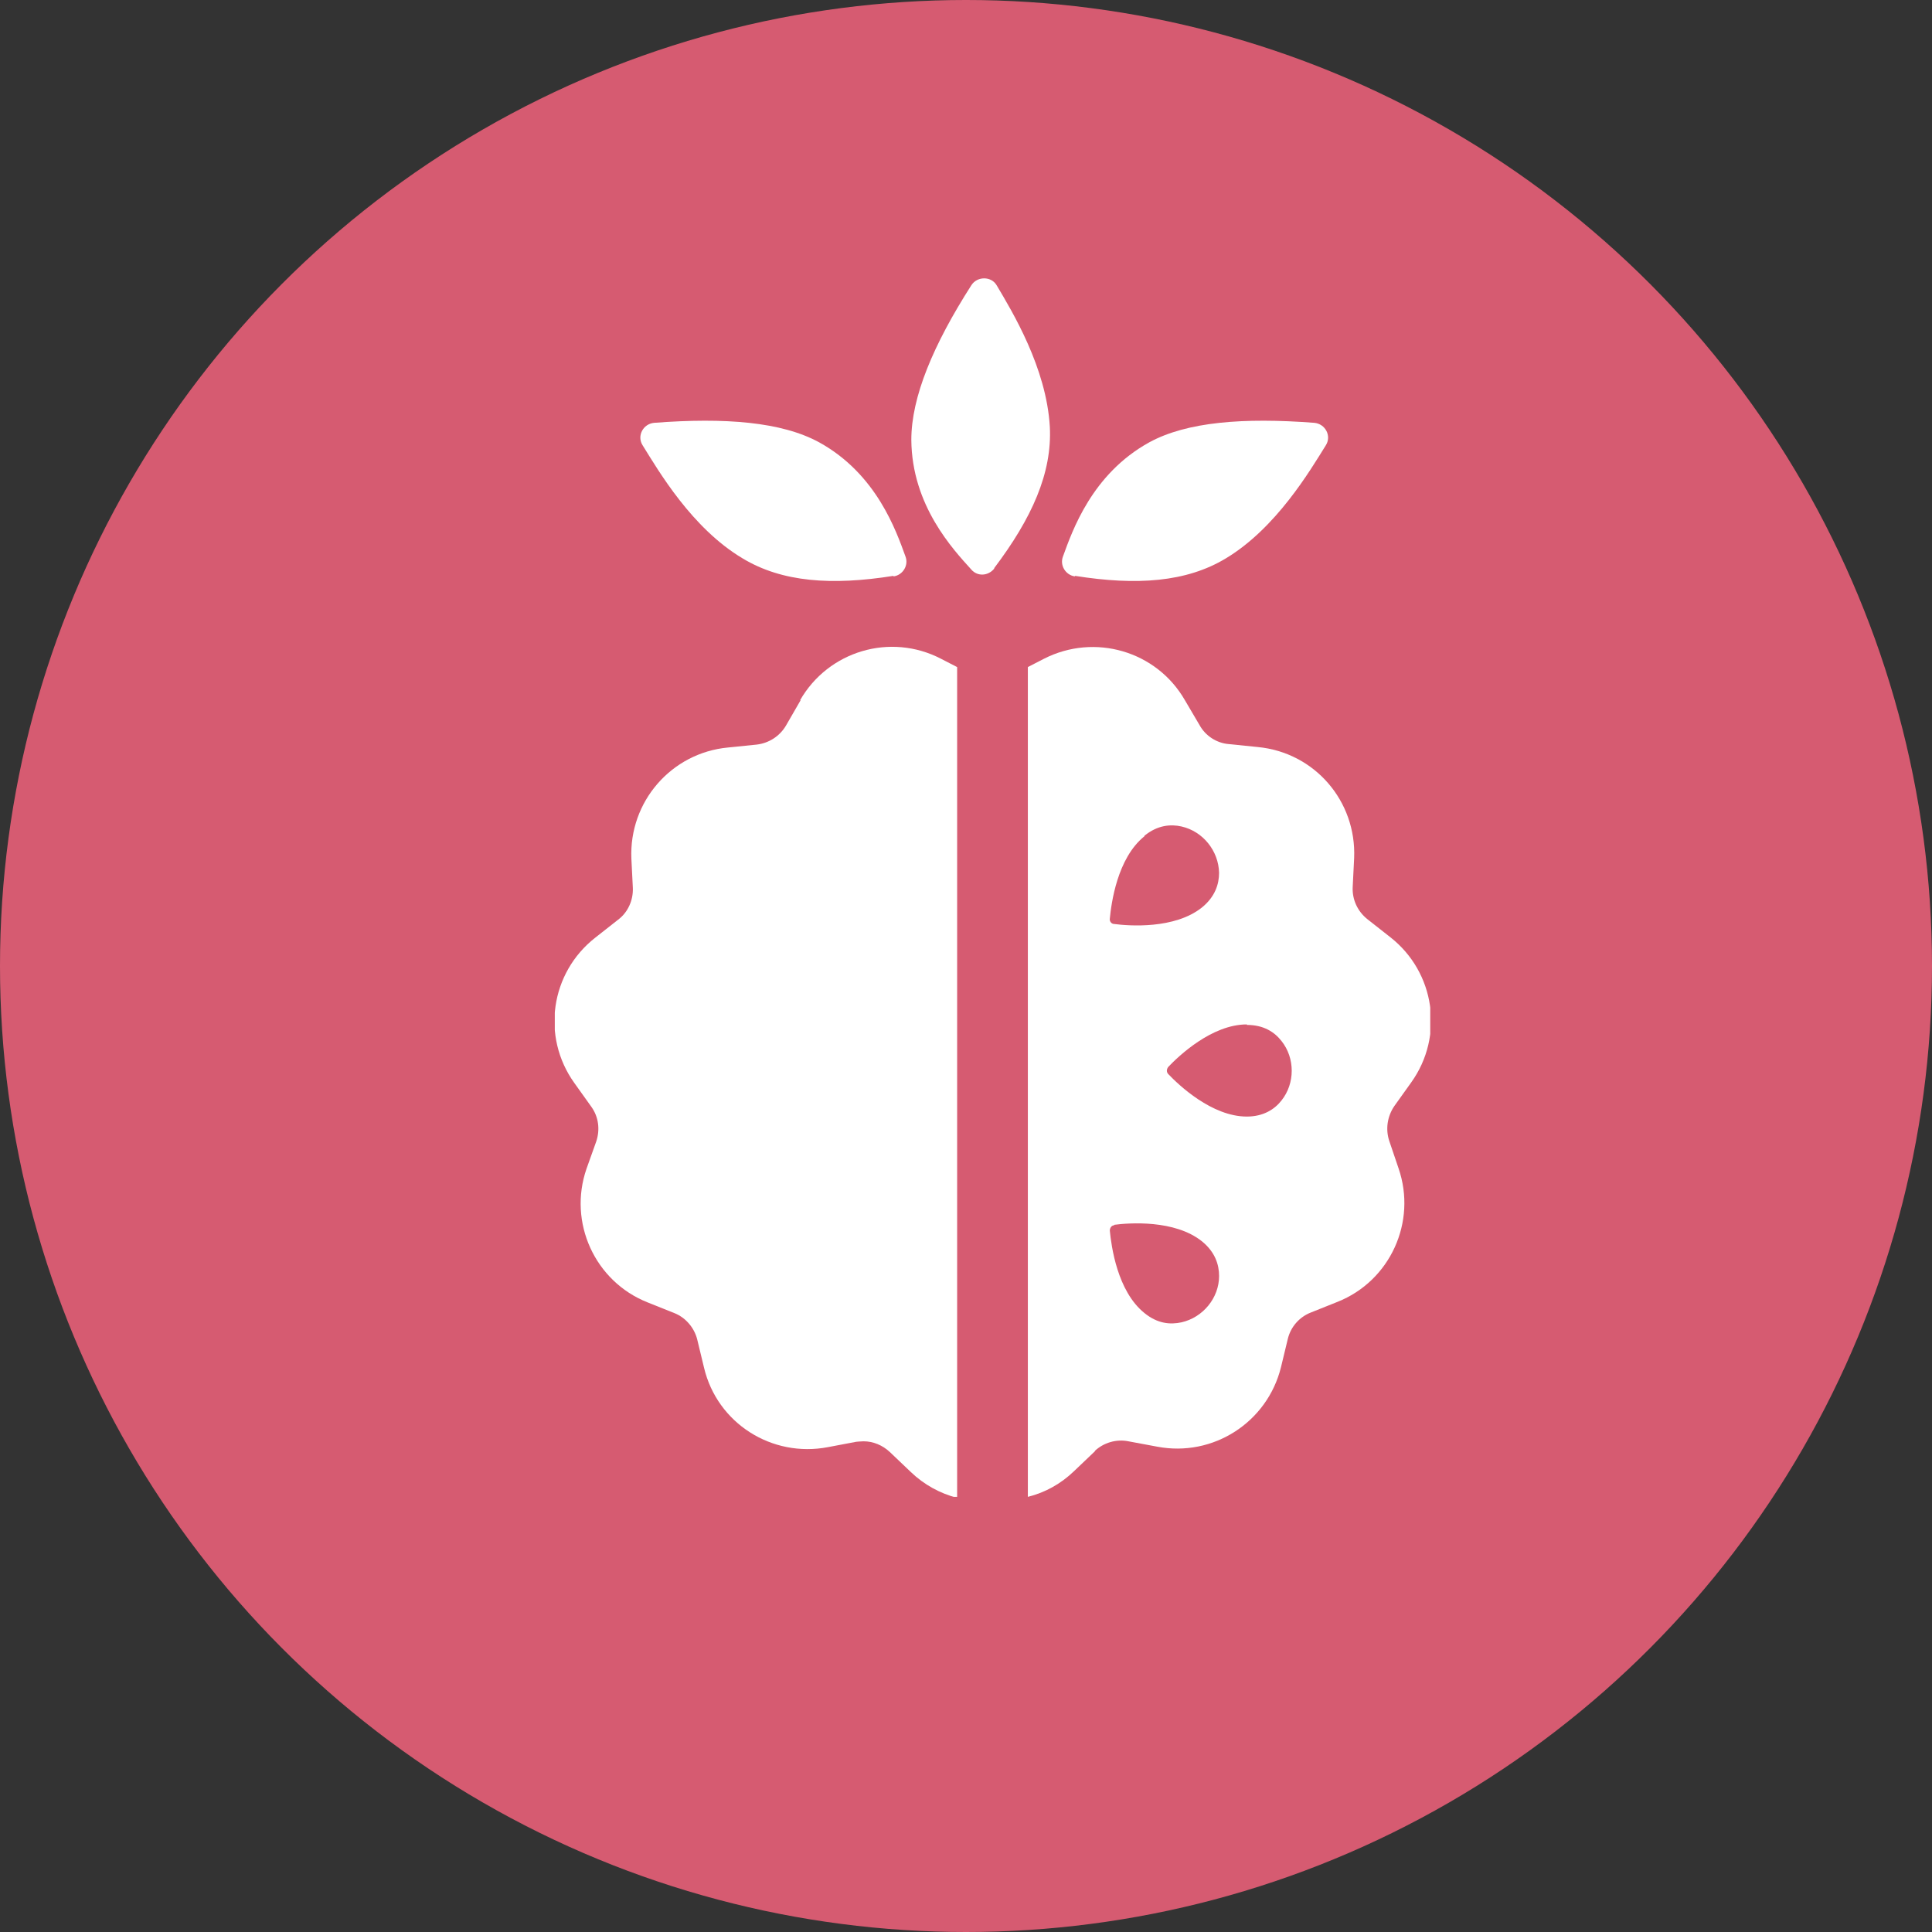 <svg fill="none" height="111" viewBox="0 0 111 111" width="111" xmlns="http://www.w3.org/2000/svg" xmlns:xlink="http://www.w3.org/1999/xlink"><rect x="0" y="0" width="111" height="111" fill="#333333" stroke="none"/><clipPath id="a"><path d="m31.875 16h50.297v70h-50.297z"/></clipPath><circle cx="55.5" cy="55.5" fill="#d65b71" r="55.5"/><g clip-path="url(#a)" fill="#fff"><path d="m61.745 33.115c-.532-.084-.869-.644-.672-1.148.532-1.457 1.653-4.734 4.96-6.555 2.158-1.176 5.408-1.429 9.471-1.12.644.056 1.009.756.672 1.288-.925 1.485-2.858 4.762-5.744 6.499-2.27 1.373-5.128 1.569-8.658 1.008"/><path d="m51.349 33.115c.532-.084.869-.644.672-1.148-.532-1.457-1.653-4.734-4.96-6.555-2.158-1.176-5.408-1.429-9.471-1.12-.644.056-1.009.756-.672 1.288.925 1.485 2.83 4.762 5.744 6.499 2.27 1.373 5.128 1.569 8.658 1.008"/><path d="m57.122 32.667c-.336.42-.953.476-1.317.056-1.037-1.149-3.418-3.67-3.446-7.451 0-2.465 1.261-5.462 3.446-8.88.336-.532 1.149-.532 1.457 0 .897 1.513 2.858 4.734 3.054 8.123.14 2.661-1.037 5.266-3.194 8.123"/><path d="m62.894 83.367c.504-.476 1.233-.7 1.933-.56l1.653.308c3.222.616 6.333-1.401 7.117-4.566l.392-1.625c.168-.7.672-1.26 1.317-1.513l1.541-.616c3.026-1.204 4.567-4.594 3.503-7.675l-.532-1.569c-.224-.672-.112-1.401.28-1.989l.981-1.373c1.905-2.661 1.373-6.331-1.205-8.347l-1.317-1.036c-.56-.448-.869-1.12-.841-1.821l.084-1.681c.14-3.277-2.27-6.078-5.548-6.386l-1.653-.168c-.701-.056-1.345-.476-1.681-1.092l-.841-1.429c-1.625-2.829-5.184-3.866-8.098-2.381l-.925.476v47.675c1.009-.252 1.905-.756 2.662-1.485l1.205-1.149zm8.742-24.482c.981 0 1.597.42 1.99.924.784.98.784 2.437 0 3.417-.392.504-1.037.924-1.99.924-2.018 0-3.923-1.821-4.511-2.437-.112-.112-.112-.28 0-.42.588-.616 2.494-2.437 4.511-2.437m-5.884-10.84c.756-.616 1.513-.672 2.13-.532 1.233.28 2.13 1.401 2.158 2.661 0 .644-.224 1.373-.981 1.989-1.569 1.26-4.203 1.064-5.044.952-.168 0-.28-.168-.252-.308.084-.868.42-3.473 1.99-4.734m-1.737 22.325c.841-.112 3.475-.308 5.044.952.757.616.981 1.345.981 1.989 0 1.26-.925 2.381-2.158 2.661-.644.14-1.373.084-2.13-.532-1.569-1.26-1.905-3.866-1.99-4.734 0-.168.112-.308.252-.308"/><path d="m45.998 40.23-.841 1.457c-.364.616-.981 1.008-1.681 1.092l-1.653.168c-3.25.308-5.688 3.109-5.548 6.386l.084 1.681c.028.7-.28 1.401-.841 1.821l-1.317 1.036c-2.578 2.017-3.11 5.686-1.205 8.347l.981 1.373c.42.588.504 1.317.28 1.989l-.56 1.569c-1.065 3.081.476 6.471 3.502 7.675l1.541.616c.644.252 1.149.84 1.317 1.513l.392 1.625c.757 3.193 3.895 5.182 7.117 4.566l1.625-.308s.28-.028.42-.028c.56 0 1.093.224 1.513.616l1.205 1.148c.757.728 1.681 1.232 2.662 1.485v-47.731l-.925-.476c-2.914-1.513-6.473-.448-8.098 2.381"/></g></svg>
